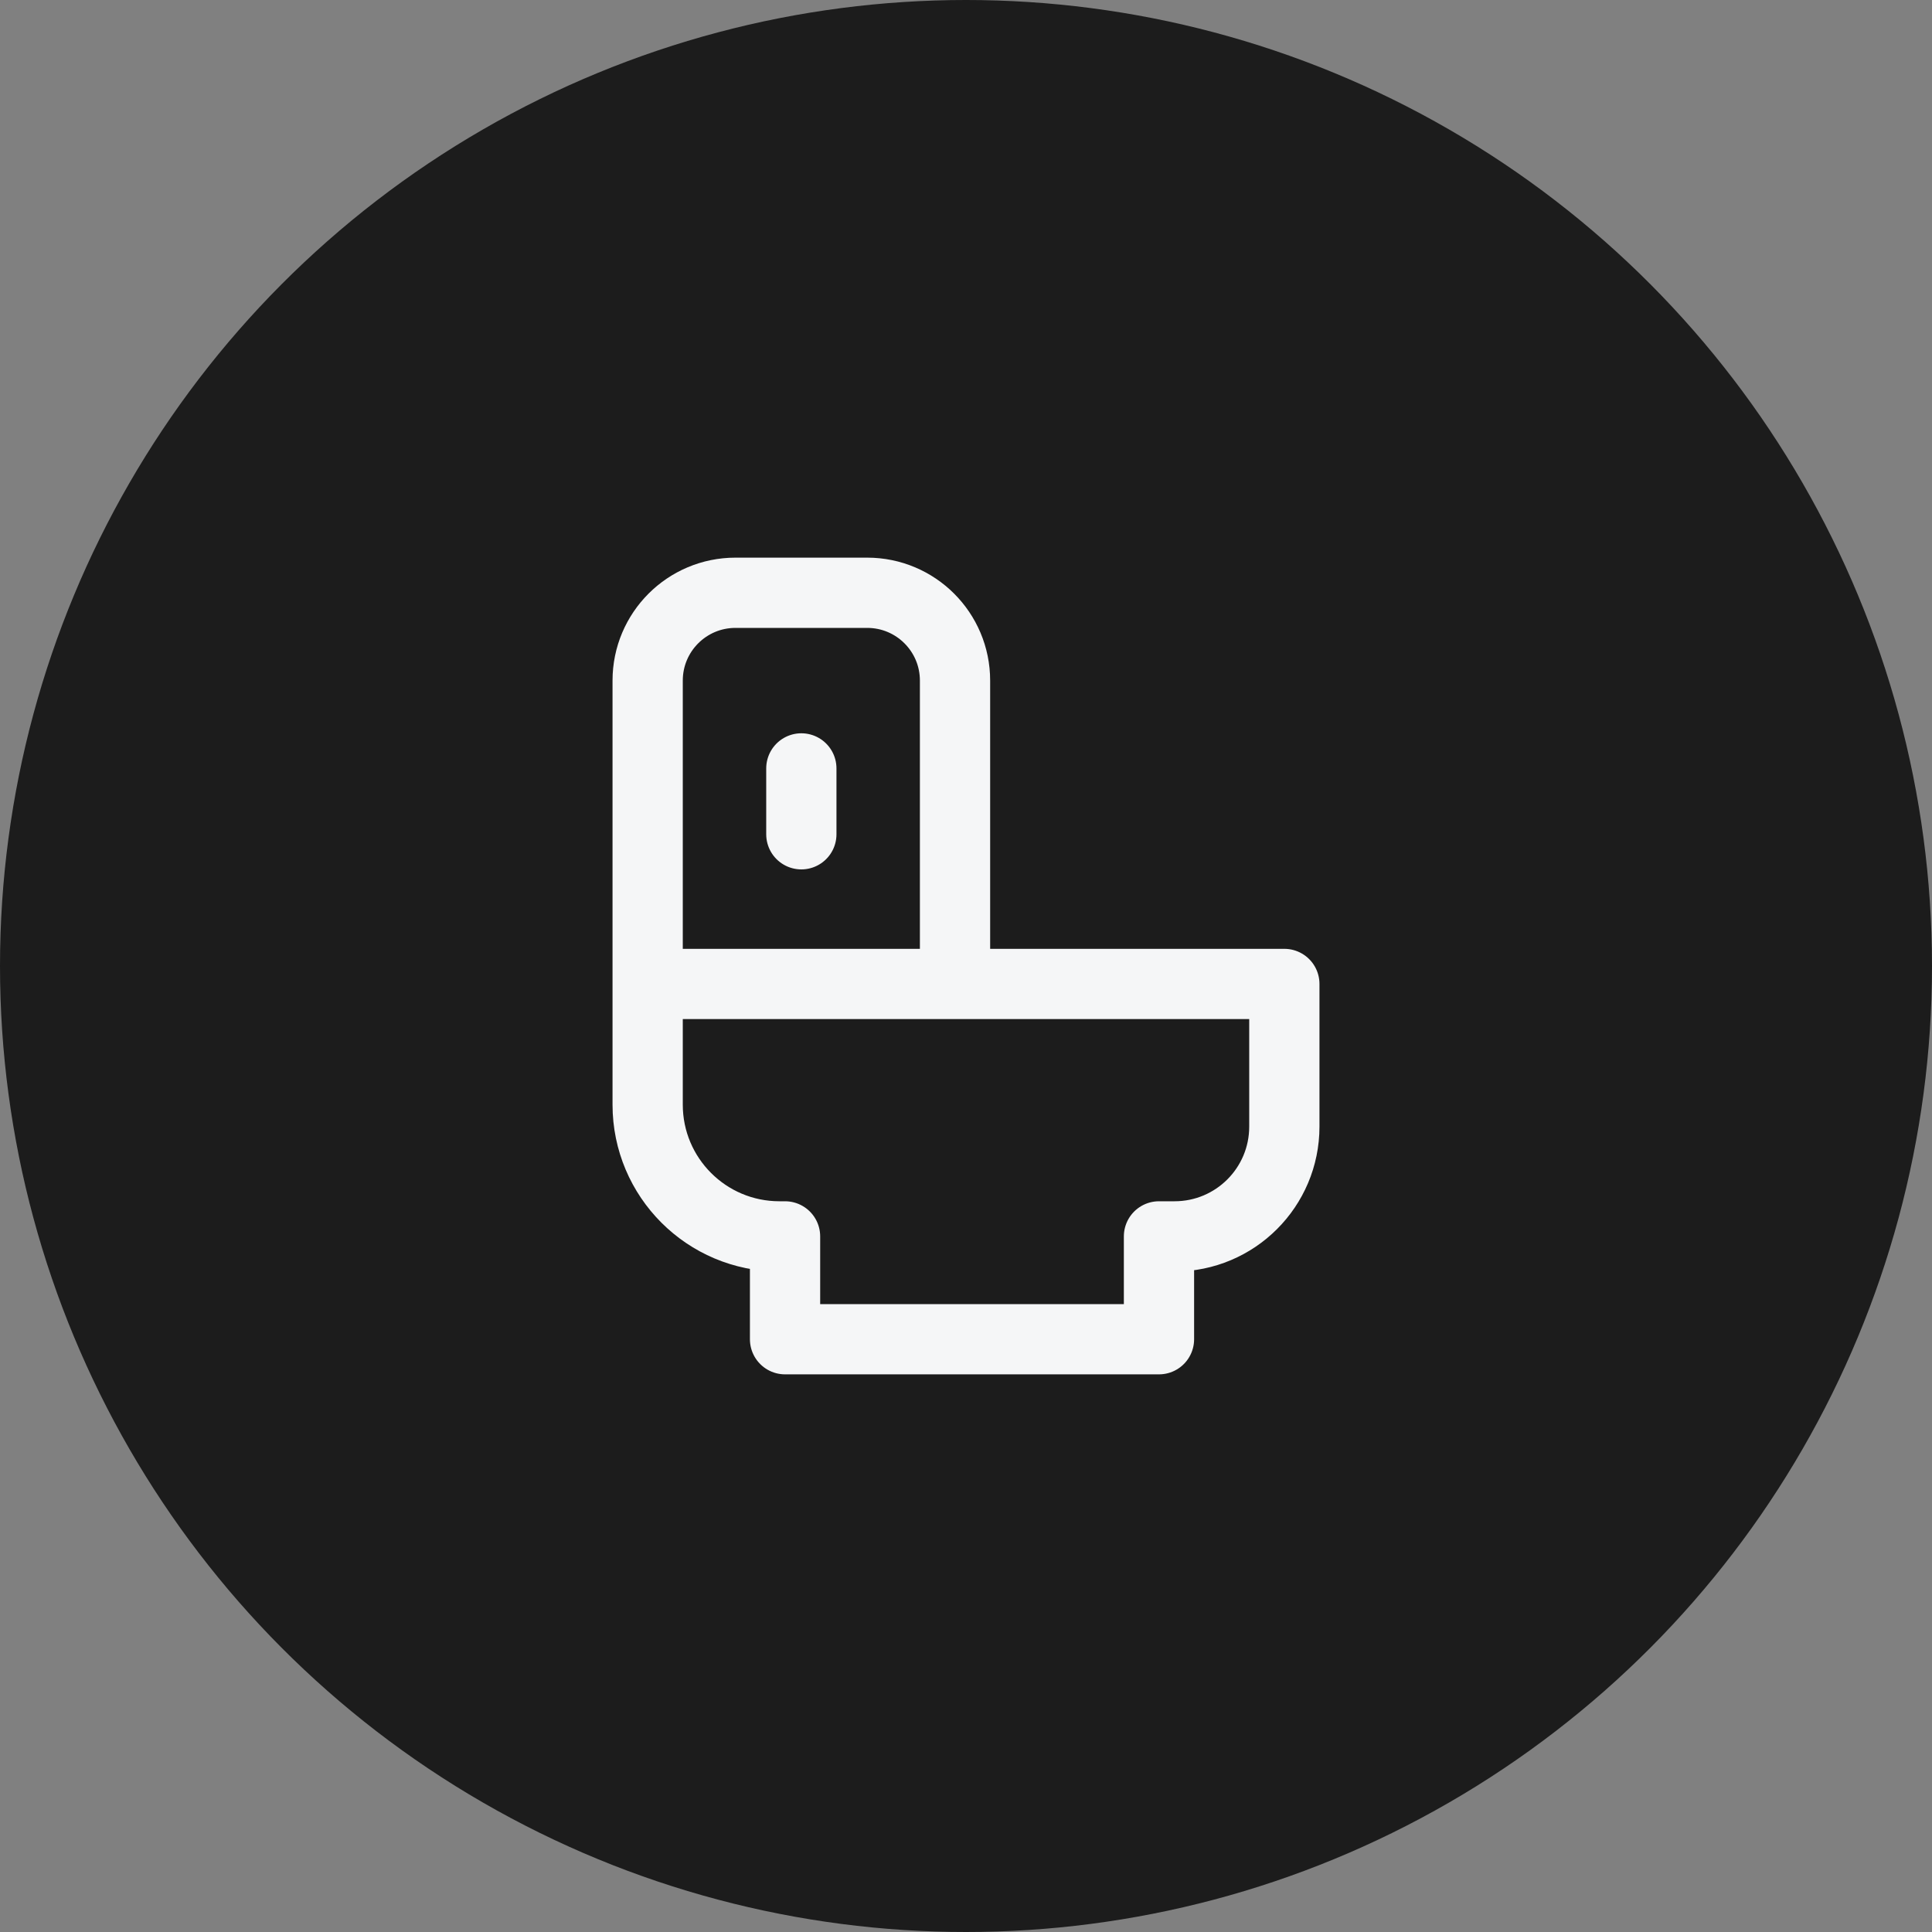 <svg width="44" height="44" viewBox="0 0 44 44" fill="none" xmlns="http://www.w3.org/2000/svg">
<rect x="0" y="0" width="44" height="44" fill="#808080" stroke="none"/>
<circle cx="22" cy="22" r="22" fill="#1C1C1C"/>
<mask id="mask0_23698_11849" style="mask-type:alpha" maskUnits="userSpaceOnUse" x="12" y="12" width="20" height="20">
<rect x="12.5" y="12.5" width="19" height="19" fill="#C4C4C4" stroke="white"/>
</mask>
<g mask="url(#mask0_23698_11849)">
<path d="M14.75 22.409V25.158C14.75 26.815 16.093 28.158 17.75 28.158H17.879L17.879 30.5H26.395V28.158H26.75C28.131 28.158 29.25 27.039 29.25 25.658V22.409H21.75M14.75 22.409V15.5C14.75 14.395 15.645 13.5 16.75 13.5H19.75C20.855 13.5 21.75 14.395 21.75 15.5V22.409M14.75 22.409H21.75" stroke="#F5F6F7" stroke-width="1.6" stroke-miterlimit="10" stroke-linecap="round" stroke-linejoin="round"/>
<path d="M18.25 17.5L18.25 19" stroke="#F5F6F7" stroke-width="1.6" stroke-miterlimit="10" stroke-linecap="round" stroke-linejoin="round"/>
</g>
</svg>
